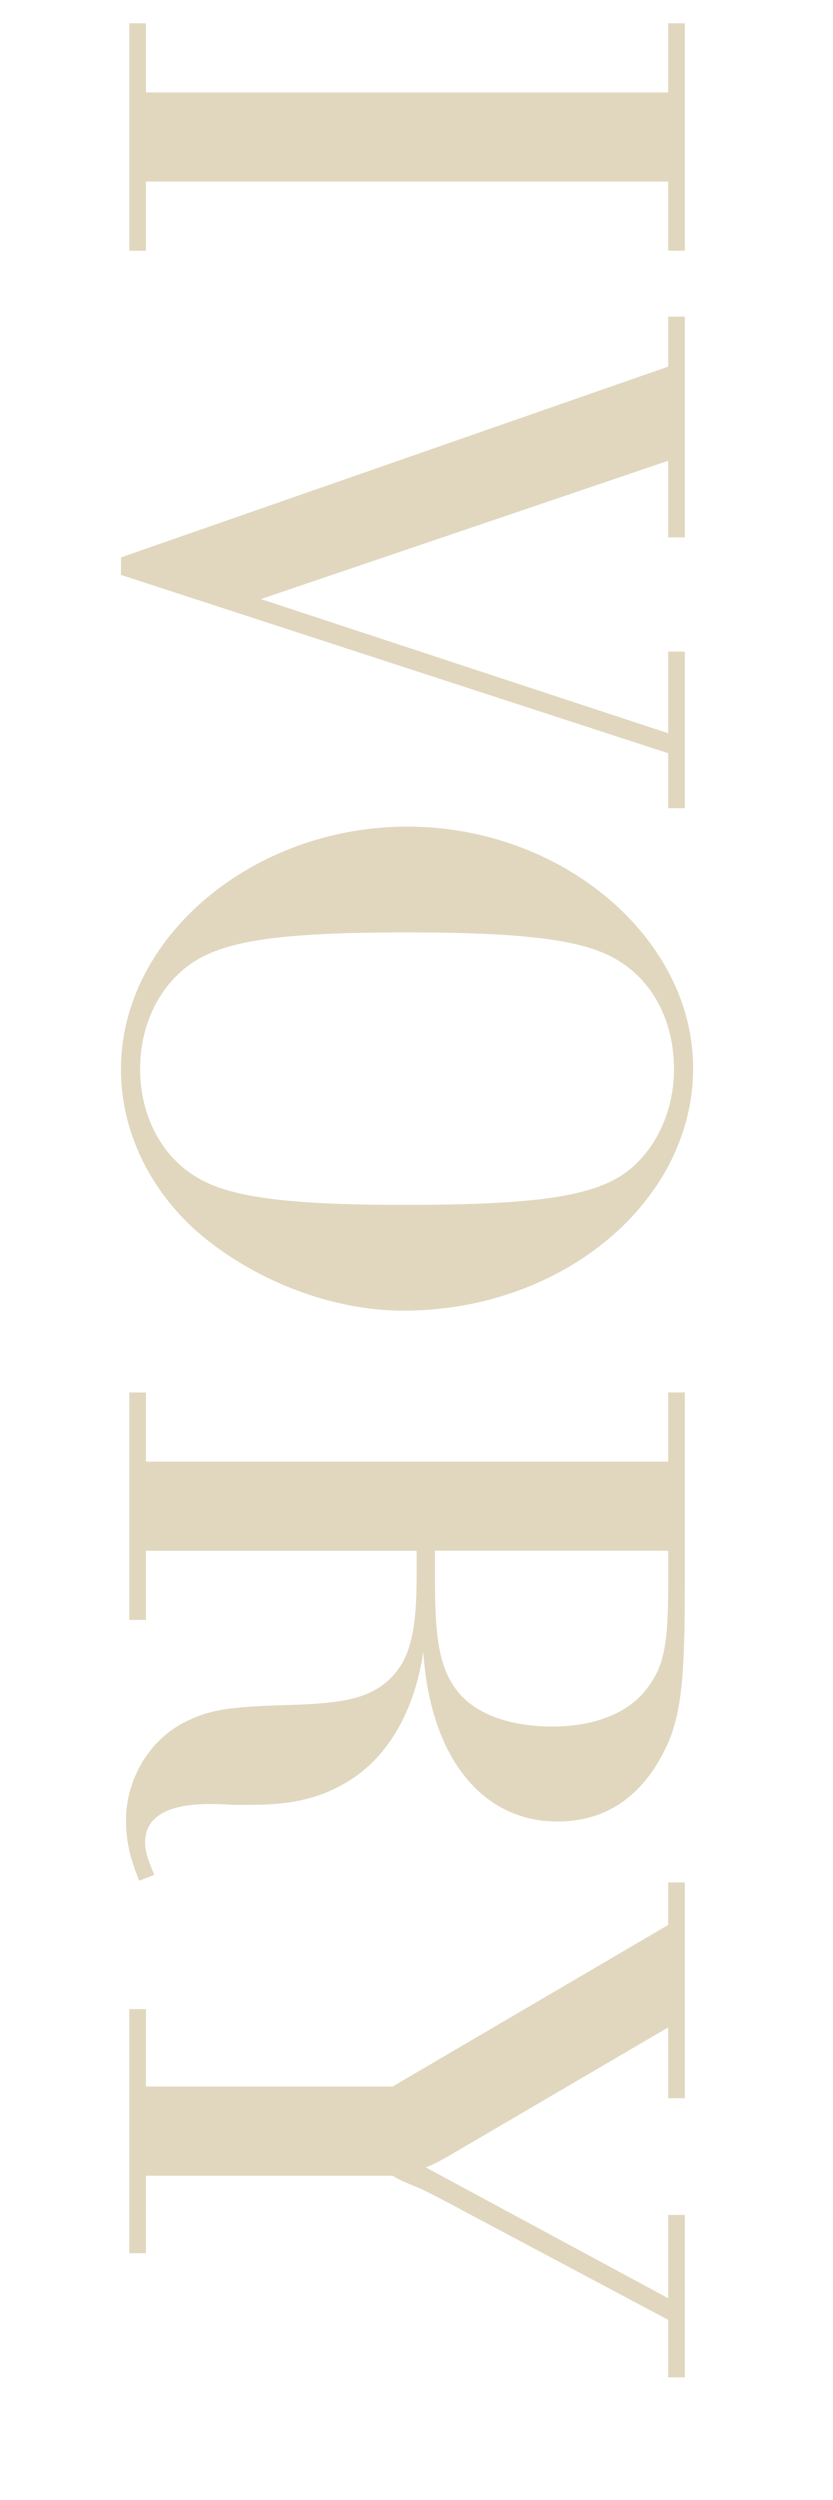 <?xml version="1.0" encoding="UTF-8"?>
<svg id="_レイヤー_2" data-name="レイヤー_2" xmlns="http://www.w3.org/2000/svg" width="40" height="120" xmlns:xlink="http://www.w3.org/1999/xlink" viewBox="0 0 40 120">
  <defs>
    <style>
      .cls-1 {
        fill: none;
      }

      .cls-2 {
        clip-path: url(#clippath);
      }

      .cls-3 {
        fill: #e1d7bf;
      }
    </style>
    <clipPath id="clippath">
      <rect class="cls-1" width="40" height="120"/>
    </clipPath>
  </defs>
  <g id="txt">
    <g class="cls-2">
      <g>
        <path class="cls-3" d="M32.085,4.438V1.118h.8v10.918h-.8v-3.32H7.009v3.32h-.8V1.118h.8v3.319h25.076Z"/>
        <path class="cls-3" d="M5.809,27.596v-.84l26.276-9.158v-2.4h.8v10.598h-.8v-3.679l-19.557,6.639,19.557,6.439v-3.919h.8v7.519h-.8v-2.64L5.809,27.596Z"/>
        <path class="cls-3" d="M19.367,62.913c-3.479,0-7.279-1.48-9.999-3.879-2.279-2.08-3.56-4.839-3.56-7.719,0-6.319,6.319-11.638,13.758-11.638,7.399,0,13.718,5.319,13.718,11.598,0,6.399-6.278,11.638-13.917,11.638ZM29.565,46.036c-1.561-.92-4.359-1.28-10.039-1.28-6.158,0-8.838.4-10.438,1.56-1.48,1.08-2.36,2.919-2.36,4.999,0,2.24,1.04,4.239,2.8,5.239,1.56.92,4.359,1.28,9.839,1.28,6.358,0,9.038-.4,10.638-1.52,1.479-1.08,2.359-2.959,2.359-4.999,0-2.32-1.039-4.279-2.799-5.279Z"/>
        <path class="cls-3" d="M32.085,70.156v-3.319h.8v9.278c0,5.279-.24,6.759-1.36,8.599-1.119,1.8-2.719,2.719-4.759,2.719-3.64,0-6.119-3.119-6.439-8.158-.399,2.8-1.68,5.039-3.559,6.199-1.36.84-2.72,1.16-4.76,1.16h-.84c-.56-.04-1-.04-1.119-.04-2.04,0-3.08.64-3.08,1.84,0,.36.08.72.44,1.56l-.721.28c-.439-1.04-.64-1.96-.64-2.879,0-1.96,1.08-3.8,2.72-4.679,1.24-.64,2.12-.8,5.239-.88,2.479-.08,3.56-.32,4.479-1.04,1.119-.92,1.52-2.2,1.52-5.119v-1.24H7.009v3.32h-.8v-10.918h.8v3.319h25.076ZM20.887,75.875c0,2.839.24,4.159,1,5.199.84,1.16,2.52,1.8,4.639,1.8,2,0,3.64-.64,4.52-1.8.84-1.08,1.04-2.12,1.04-5.039v-1.6h-11.198v1.44Z"/>
        <path class="cls-3" d="M18.847,100.156l13.238-7.759v-2.04h.8v10.358h-.8v-3.399l-10.519,6.159c-.56.32-.8.44-1.12.56l11.639,6.279v-3.999h.8v7.799h-.8v-2.76l-10.519-5.599-.84-.44c-.4-.2-.479-.24-1.16-.52l-.279-.12c-.08-.04-.24-.12-.44-.24H7.009v3.719h-.8v-11.718h.8v3.719h11.838Z"/>
      </g>
    </g>
  </g>
</svg>